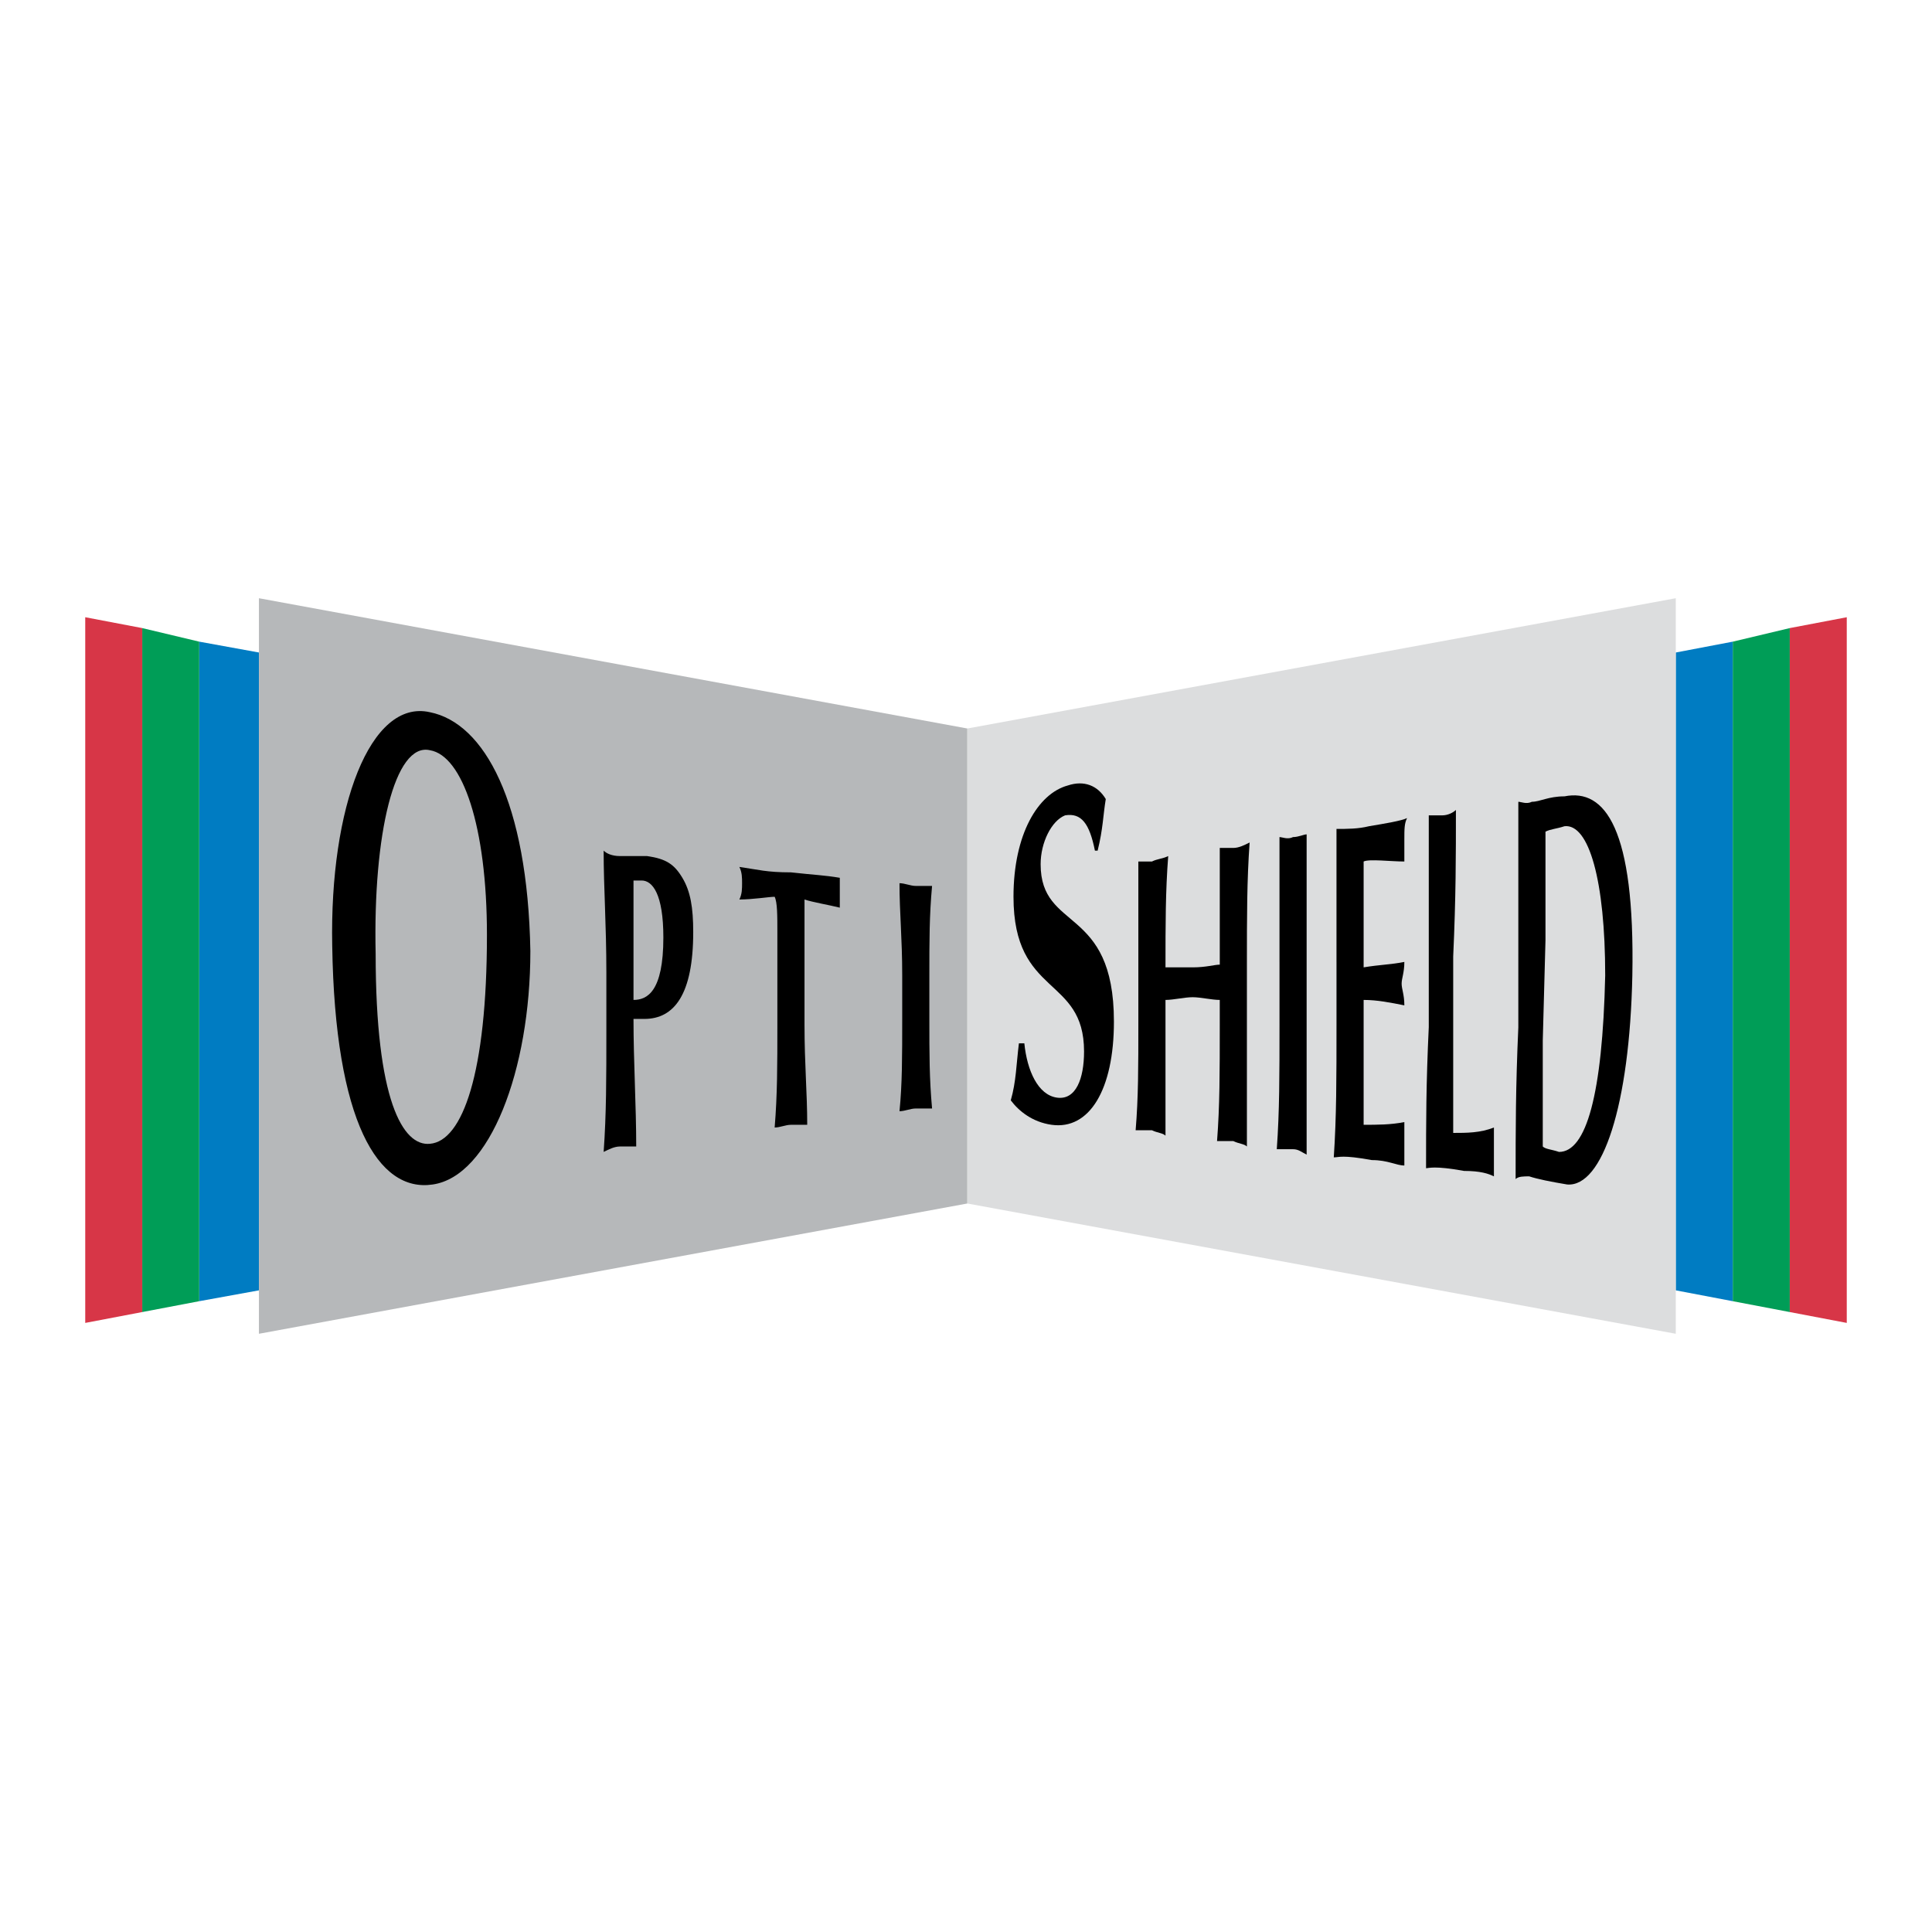 <?xml version="1.0" encoding="utf-8"?>
<!-- Generator: Adobe Illustrator 13.0.0, SVG Export Plug-In . SVG Version: 6.00 Build 14948)  -->
<!DOCTYPE svg PUBLIC "-//W3C//DTD SVG 1.0//EN" "http://www.w3.org/TR/2001/REC-SVG-20010904/DTD/svg10.dtd">
<svg version="1.0" id="Layer_1" xmlns="http://www.w3.org/2000/svg" xmlns:xlink="http://www.w3.org/1999/xlink" x="0px" y="0px"
	 width="192.756px" height="192.756px" viewBox="0 0 192.756 192.756" enable-background="new 0 0 192.756 192.756"
	 xml:space="preserve">
<g>
	<polygon fill-rule="evenodd" clip-rule="evenodd" fill="#FFFFFF" points="0,0 192.756,0 192.756,192.756 0,192.756 0,0 	"/>
	<polygon fill-rule="evenodd" clip-rule="evenodd" fill="#007CC2" points="25.835,65.101 19.877,64.018 19.877,129.821 
		25.835,128.738 25.835,65.101 	"/>
	<polygon fill-rule="evenodd" clip-rule="evenodd" fill="#009D57" points="19.877,64.018 14.191,62.664 14.191,130.904 
		19.877,129.821 19.877,64.018 	"/>
	<polygon fill-rule="evenodd" clip-rule="evenodd" fill="#D73647" points="14.191,62.664 8.504,61.581 8.504,131.988 
		14.191,130.904 14.191,62.664 	"/>
	<polygon fill-rule="evenodd" clip-rule="evenodd" fill="#007CC2" points="167.191,65.101 172.879,64.018 172.879,129.821 
		167.191,128.738 167.191,65.101 	"/>
	<polygon fill-rule="evenodd" clip-rule="evenodd" fill="#009D57" points="172.879,64.018 178.565,62.664 178.565,130.904 
		172.879,129.821 172.879,64.018 	"/>
	<polygon fill-rule="evenodd" clip-rule="evenodd" fill="#D73647" points="178.565,62.664 184.252,61.581 184.252,131.988 
		178.565,130.904 178.565,62.664 	"/>
	<polygon fill-rule="evenodd" clip-rule="evenodd" fill="#B6B8BA" points="96.514,120.073 25.835,133.071 25.835,59.685 
		96.514,72.683 96.514,120.073 	"/>
	<polygon fill-rule="evenodd" clip-rule="evenodd" fill="#DCDDDE" points="96.514,120.073 167.191,133.071 167.191,59.685 
		96.514,72.683 96.514,120.073 	"/>
	<path fill-rule="evenodd" clip-rule="evenodd" d="M48.582,93.264c0,13.812-2.437,20.581-5.687,20.852
		c-2.708,0.271-5.416-4.333-5.416-18.956c-0.271-11.915,1.896-21.123,5.416-20.31C46.145,75.391,48.582,82.432,48.582,93.264
		L48.582,93.264z M33.146,94.347c0.271,17.602,4.604,24.643,10.02,23.831c5.687-0.812,9.749-11.374,9.749-23.289
		c-0.271-14.894-4.604-22.747-10.02-23.831C36.938,69.705,32.875,80.536,33.146,94.347L33.146,94.347z"/>
	<path fill-rule="evenodd" clip-rule="evenodd" d="M66.184,93.535c0,5.416-1.625,6.228-2.979,6.228c0-4.062,0-8.124,0-11.915
		c0.271,0,0.542,0,0.812,0C65.101,87.848,66.184,89.202,66.184,93.535L66.184,93.535z M60.497,102.741c0,4.875,0,8.396-0.271,12.187
		c0.542-0.271,1.083-0.542,1.625-0.542c0.812,0,1.354,0,1.625,0c0-4.062-0.271-8.395-0.271-12.728h1.083
		c2.979,0,4.875-2.437,4.875-8.665c0-2.438-0.271-4.062-1.083-5.416c-0.812-1.354-1.625-1.896-3.521-2.167c-0.812,0-1.896,0-2.708,0
		s-1.354-0.271-1.625-0.542c0,3.791,0.271,7.312,0.271,12.186V102.741L60.497,102.741z"/>
	<path fill-rule="evenodd" clip-rule="evenodd" d="M77.558,92.993c0-1.625,0-2.979-0.271-3.521c-0.542,0-2.167,0.271-3.521,0.271
		c0.271-0.541,0.271-1.083,0.271-1.625s0-1.083-0.271-1.625c1.896,0.271,2.708,0.542,5.146,0.542
		c2.437,0.271,3.25,0.271,4.875,0.542c0,0.542,0,0.812,0,1.354s0,1.083,0,1.625c-1.083-0.271-2.708-0.541-3.521-0.812
		c0,0.542,0,1.896,0,3.25v9.207c0,4.062,0.271,6.771,0.271,10.02c-0.542,0-1.083,0-1.625,0c-0.542,0-1.083,0.271-1.625,0.271
		c0.271-3.249,0.271-6.228,0.271-10.29V92.993L77.558,92.993z"/>
	<path fill-rule="evenodd" clip-rule="evenodd" d="M90.014,97.326c0-3.792-0.271-6.229-0.271-9.208c0.541,0,1.083,0.271,1.625,0.271
		s1.083,0,1.625,0c-0.271,2.979-0.271,5.416-0.271,8.937v4.332c0,3.521,0,5.958,0.271,8.937c-0.542,0-1.083,0-1.625,0
		s-1.083,0.271-1.625,0.271c0.271-2.708,0.271-5.416,0.271-9.208V97.326L90.014,97.326z"/>
	<path fill-rule="evenodd" clip-rule="evenodd" d="M109.24,84.869c-0.541-2.708-1.354-3.791-2.979-3.521
		c-1.354,0.542-2.437,2.708-2.437,4.875c0,6.77,7.312,4.062,7.312,15.707c0,6.77-2.438,10.832-6.229,10.29
		c-1.896-0.271-3.25-1.354-4.062-2.438c0.542-1.896,0.542-3.52,0.812-5.687h0.542c0.271,2.708,1.354,5.146,3.249,5.416
		s2.708-1.896,2.708-4.604c0-7.582-7.04-5.416-7.04-15.436c0-6.228,2.437-10.29,5.416-11.103c1.624-0.542,2.979,0,3.791,1.354
		c-0.271,1.625-0.271,2.979-0.812,5.146H109.24L109.24,84.869z"/>
	<path fill-rule="evenodd" clip-rule="evenodd" d="M121.697,99.763c-0.812,0-1.896-0.271-2.708-0.271
		c-0.812,0-1.896,0.271-2.708,0.271v2.438c0,4.333,0,7.582,0,11.103c-0.271-0.271-0.812-0.271-1.354-0.541c-0.542,0-1.083,0-1.625,0
		c0.271-3.25,0.271-6.229,0.271-10.832v-5.146c0-4.333,0-7.312,0-10.832c0.271,0,0.812,0,1.354,0
		c0.542-0.271,1.083-0.271,1.625-0.542c-0.271,3.521-0.271,6.77-0.271,11.103c0.542,0,1.354,0,2.708,0
		c1.354,0,2.167-0.271,2.708-0.271c0-4.604,0-7.853,0-11.645c0.271,0,0.812,0,1.354,0c0.541,0,1.083-0.271,1.624-0.542
		c-0.271,3.791-0.271,7.312-0.271,12.186v5.958c0,4.875,0,8.395,0,12.186c-0.271-0.271-0.812-0.271-1.354-0.541
		c-0.542,0-1.083,0-1.625,0c0.271-3.521,0.271-6.77,0.271-11.645V99.763L121.697,99.763z"/>
	<path fill-rule="evenodd" clip-rule="evenodd" d="M127.655,95.972c0-4.875,0-8.395,0-12.457c0.271,0,0.812,0.271,1.354,0
		c0.542,0,1.084-0.271,1.354-0.271c0,4.062,0,7.582,0,12.728v6.228c0,5.146,0,8.937,0,12.998c-0.542-0.271-0.812-0.541-1.354-0.541
		c-0.812,0-1.083,0-1.624,0c0.271-3.791,0.271-7.312,0.271-12.457V95.972L127.655,95.972z"/>
	<path fill-rule="evenodd" clip-rule="evenodd" d="M133.342,95.972c0-5.417,0-9.208,0-13.27c1.083,0,2.166,0,3.25-0.271
		c1.624-0.271,3.249-0.542,3.791-0.812c-0.271,0.542-0.271,1.083-0.271,2.166c0,1.083,0,1.354,0,2.167c-1.354,0-3.52-0.271-4.062,0
		c0,3.521,0,7.041,0,10.561c1.625-0.271,2.708-0.271,4.062-0.541c0,1.083-0.271,1.625-0.271,2.167c0,0.541,0.271,1.083,0.271,2.166
		c-1.354-0.271-2.708-0.542-4.062-0.542c0,2.167,0,4.333,0,6.229c0,2.167,0,4.333,0,6.229c1.354,0,2.708,0,4.062-0.271
		c0,0.541,0,1.083,0,2.166s0,1.625,0,2.166c-0.812,0-1.624-0.541-3.249-0.541c-2.979-0.542-3.25-0.271-3.791-0.271
		c0.271-4.062,0.271-7.853,0.271-13.269V95.972L133.342,95.972z"/>
	<path fill-rule="evenodd" clip-rule="evenodd" d="M142.549,95.43c0-5.687,0-9.749,0-14.082c0.271,0,0.812,0,1.354,0
		c0.541,0,1.083-0.271,1.354-0.542c0,4.604,0,8.666-0.271,14.623v7.041c0,3.792,0,7.854,0,10.562c1.354,0,2.708,0,4.062-0.542
		c0,0.812,0,1.354,0,2.438s0,1.625,0,2.438c-0.541-0.271-1.354-0.542-2.979-0.542c-2.979-0.542-3.521-0.271-3.791-0.271
		c0-4.604,0-8.395,0.271-14.082V95.43L142.549,95.43z"/>
	<path fill-rule="evenodd" clip-rule="evenodd" d="M154.193,93.806c0-2.979,0-9.749,0-10.832c0.542-0.271,1.083-0.271,1.896-0.542
		c2.438-0.271,4.062,5.416,4.062,14.894c-0.271,11.915-1.896,17.602-4.604,17.602c-0.812-0.271-1.354-0.271-1.625-0.542
		c0-0.812,0-7.582,0-10.561L154.193,93.806L154.193,93.806z M151.485,102.471c-0.271,5.958-0.271,10.291-0.271,15.165
		c0.271-0.271,0.812-0.271,1.354-0.271c0.812,0.271,2.167,0.541,3.791,0.812c3.521,0.271,6.229-7.854,6.5-20.852
		c0.271-14.624-2.708-18.686-6.771-17.873c-1.625,0-2.438,0.542-3.25,0.542c-0.541,0.271-1.083,0-1.354,0c0,4.875,0,8.937,0,15.165
		V102.471L151.485,102.471z"/>
</g>
</svg>
